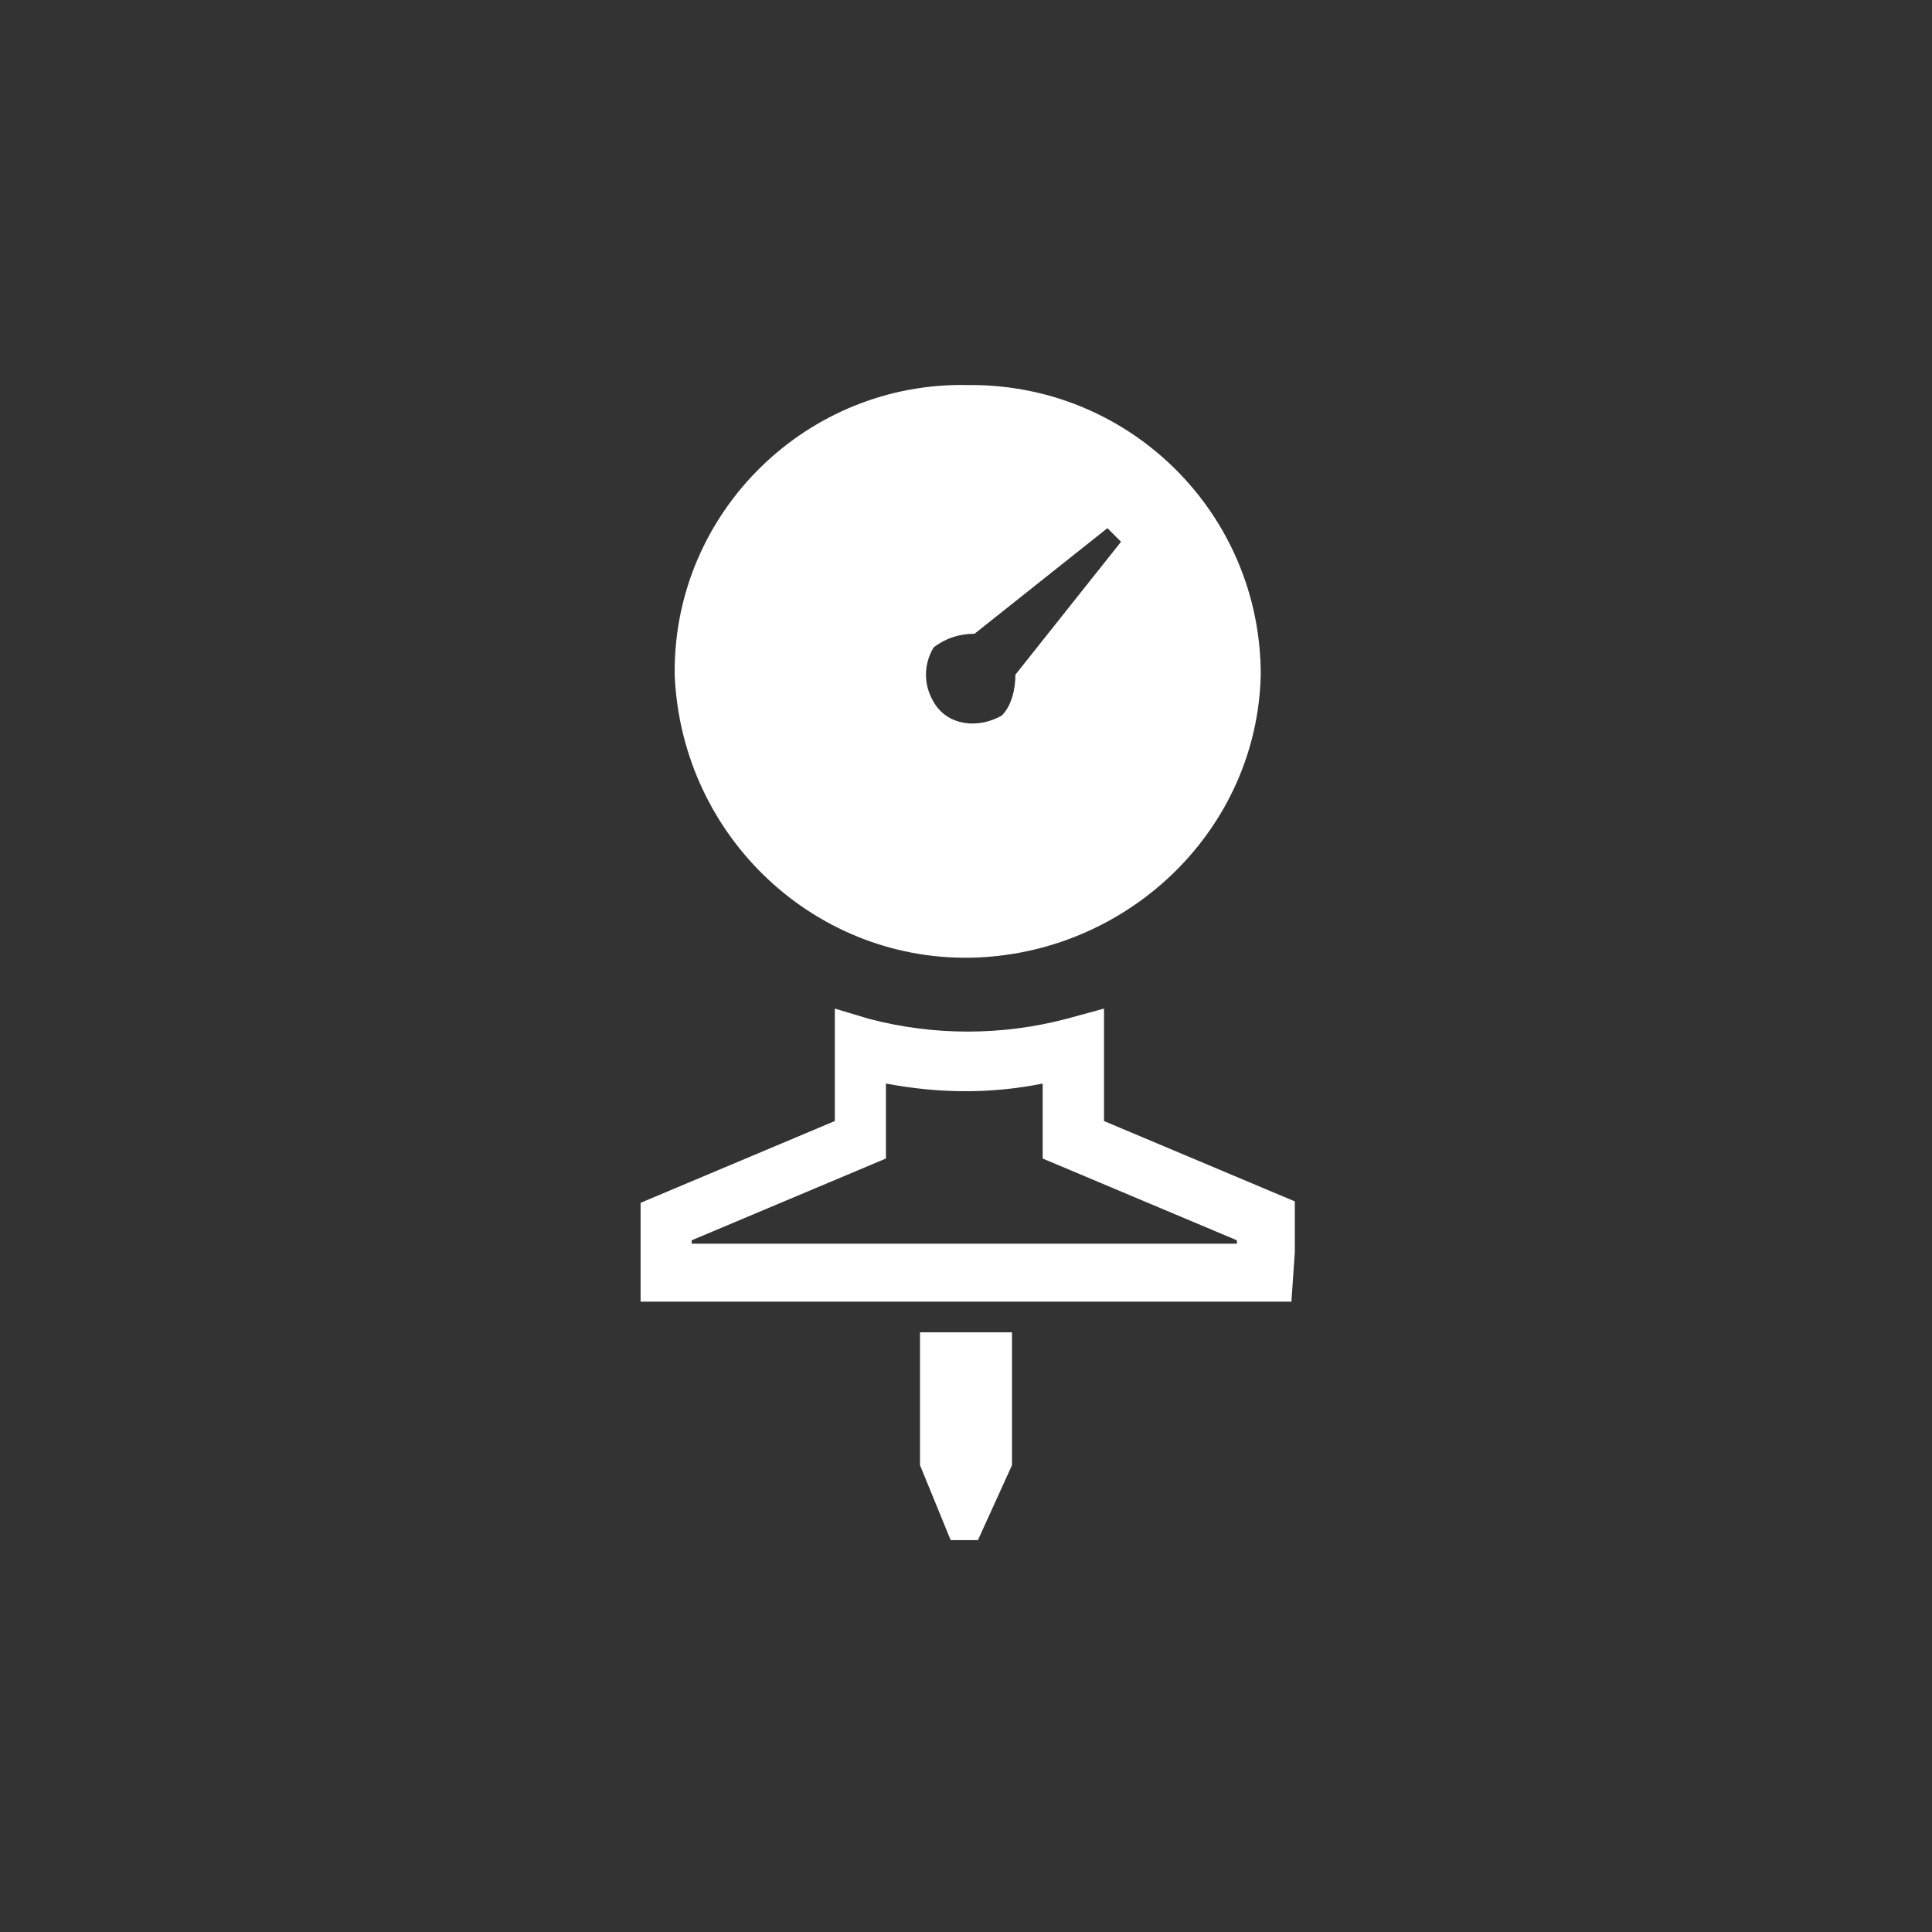 <?xml version="1.0" encoding="utf-8"?>
<!-- Generator: Adobe Illustrator 25.4.1, SVG Export Plug-In . SVG Version: 6.00 Build 0)  -->
<svg version="1.1" id="icon" xmlns="http://www.w3.org/2000/svg" xmlns:xlink="http://www.w3.org/1999/xlink" x="0px" y="0px"
	 viewBox="0 0 56.7 56.7" style="enable-background:new 0 0 56.7 56.7;" xml:space="preserve">
<rect x="0" y="0" width="56.7" height="56.7" fill="#333333" stroke="none"/>
<style type="text/css">
	.st0{clip-path:url(#SVGID_00000155849032488327257170000014736662801752631984_);}
	.st1{fill:#FFFFFF;}
	.st2{clip-path:url(#SVGID_00000060004747660159945410000018006248674605299857_);}
</style>
<g id="Group_956">
	<g>
		<defs>
			<rect id="SVGID_1_" x="18.8" y="11.3" width="19.2" height="33.9"/>
		</defs>
		<clipPath id="SVGID_00000143596854335256695640000016133292588443426971_">
			<use xlink:href="#SVGID_1_"  style="overflow:visible;"/>
		</clipPath>
		<g style="clip-path:url(#SVGID_00000143596854335256695640000016133292588443426971_);">
			<g id="Group_910">
				<g id="Group_909">
					<path id="Path_185" class="st1" d="M37.9,38.2H18.8v-2.9l5.7-2.4v-3.3l1,0.3c1.9,0.5,3.9,0.5,5.8,0l1.1-0.3v3.3l5.7,2.4
						L37.9,38.2z M20.4,36.5h15.9v-0.1L30.6,34v-2.2c-1.5,0.3-3,0.3-4.6,0V34l-5.7,2.4V36.5z"/>
				</g>
			</g>
		</g>
	</g>
	<g id="Group_911">
		<path id="Path_187" class="st1" d="M27,39.1v3.9l0.9,2.2h0.8l1-2.2v-3.9H27z"/>
	</g>
	<g>
		<defs>
			<rect id="SVGID_00000156554712867266946090000008951824406852159921_" x="18.8" y="11.3" width="19.2" height="33.9"/>
		</defs>
		<clipPath id="SVGID_00000036249990328768546460000007666990998654460313_">
			<use xlink:href="#SVGID_00000156554712867266946090000008951824406852159921_"  style="overflow:visible;"/>
		</clipPath>
		<g style="clip-path:url(#SVGID_00000036249990328768546460000007666990998654460313_);">
			<g id="Group_913">
				<g id="Group_912">
					<path id="Path_188" class="st1" d="M28.4,11.3c-4.7-0.1-8.6,3.7-8.6,8.4v0.1c0.2,4.8,4.2,8.5,8.9,8.3c4.5-0.2,8.2-3.8,8.3-8.3
						c0-4.7-3.8-8.5-8.5-8.5c0,0,0,0,0,0L28.4,11.3 M29.8,19.8c0,0.4-0.1,0.9-0.4,1.2c-0.7,0.4-1.6,0.3-2-0.4
						c-0.3-0.5-0.3-1.1,0-1.6c0.4-0.3,0.8-0.4,1.2-0.4l3.9-3.1l0.4,0.4L29.8,19.8z"/>
				</g>
			</g>
		</g>
	</g>
</g>
</svg>
